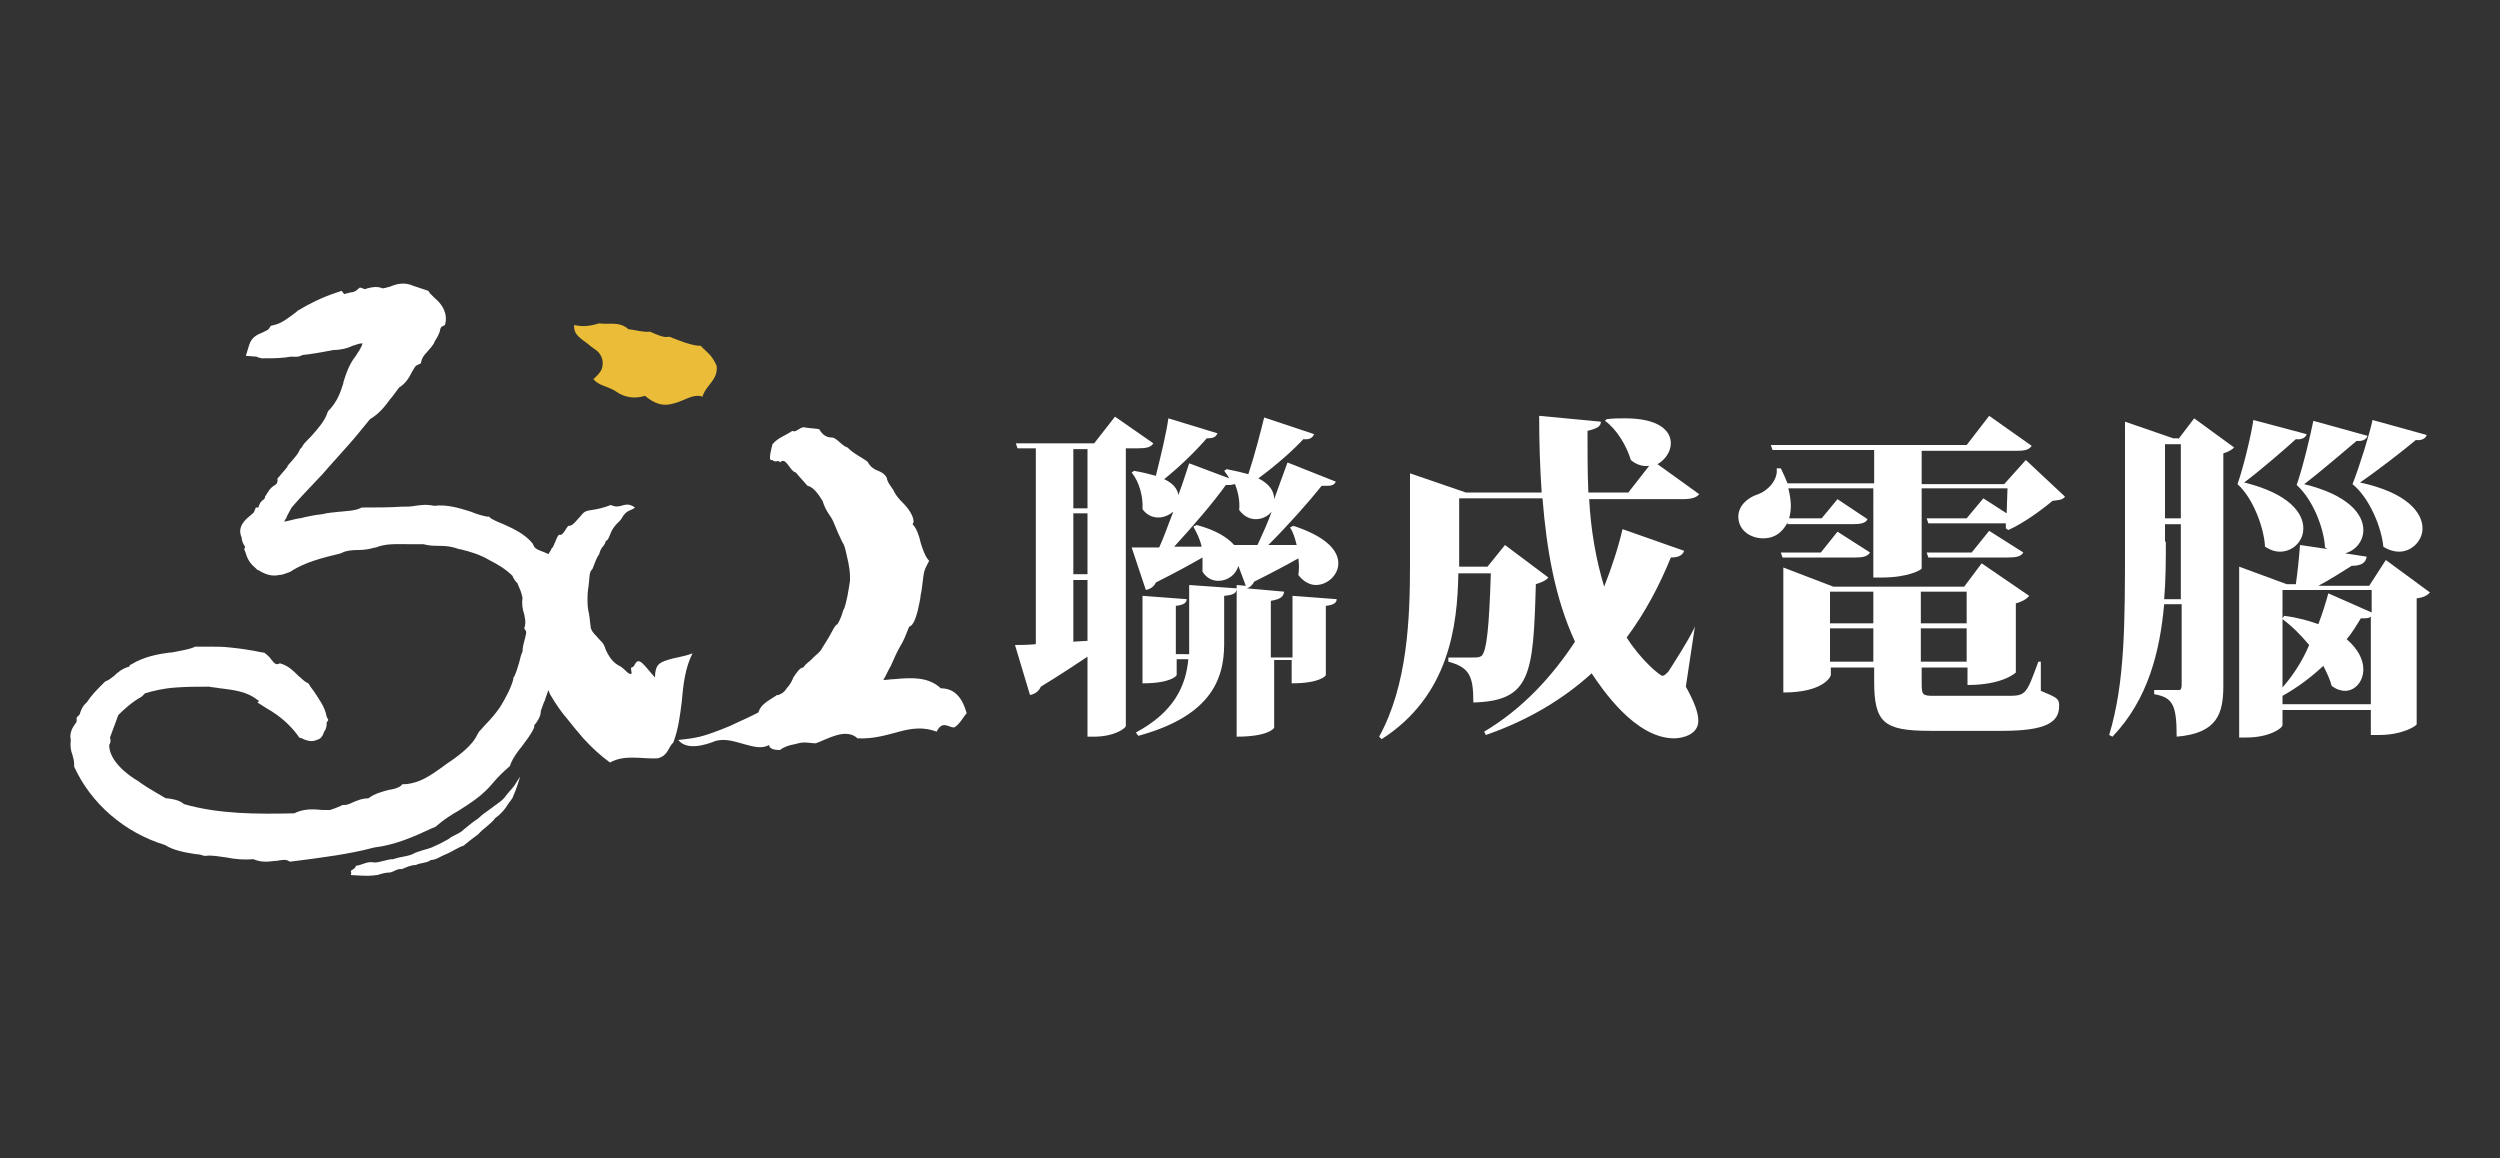 <?xml version="1.0" encoding="utf-8"?>
<!-- Generator: Adobe Illustrator 24.0.2, SVG Export Plug-In . SVG Version: 6.00 Build 0)  -->
<svg version="1.1" id="圖層_1" xmlns="http://www.w3.org/2000/svg" xmlns:xlink="http://www.w3.org/1999/xlink" x="0px" y="0px"
	 viewBox="0 0 300 139" style="enable-background:new 0 0 300 139;" xml:space="preserve">
<rect x="0" y="0" width="300" height="139" fill="#333333" stroke="none"/>
<style type="text/css">
	.st0{fill:#EABC37;}
	.st1{fill:#FFFFFF;}
</style>
<path class="st0" d="M70.7,41.4c0.7,0.6,1.3,0.7,1.6,1.8c0.1,1-0.1,1.4-1.1,2.3c0.7,0.8,1.6,0.8,2.6,1.4c1.1,0.8,2.3,1,3.6,0.6
	c1.2,1,2.2,1.3,3.5,0.9c1.2-0.3,2.3-1.2,3.4-0.8c0.4-1.4,1.9-2,1.7-3.7c-0.6-1.4-1.3-1.7-1.9-2.4c-1.1,0-2.5-0.6-3.8-1.1
	c-0.6,0.2-1.6-0.3-2.3-0.6c-0.8,0.1-1.7-0.2-2.6-0.3c-1.1-1-2.4-0.5-3.5-0.7c-1.3,0.4-2.1,0.4-3,0.2C68.8,40.3,69.9,40.7,70.7,41.4z
	"/>
<g>
	<g>
		<path class="st1" d="M83.1,78.4c-1,0.4-2.1,0.5-3,0.8c-0.9,0.3-1.5,0.5-1.5,2.1c-1.2-1.3-1.9-2.6-2.4-1.6
			c-0.4,0.8-0.6-0.1-0.4,1.1c-0.3,0.3-0.7-0.4-1.3-0.8c-0.6-0.3-1.2-0.7-1.8-2c-0.3-1-0.6-1-0.9-1.4c-0.3-0.4-0.6-0.5-0.9-1.2
			c-0.1-0.9-0.2-1.8-0.3-2.1c-0.1-0.6-0.1-1-0.1-1.4c0-1.2,0.1-1,0.2-2.3c0.1-1.5,0.3-0.9,0.5-1.6c0.2-0.5,0.4-1.1,0.7-1.5
			c0.3-1.1,0.6-0.8,0.8-1.6c0.3,0,0.5-0.8,0.7-1.2c0.5-0.9,0.9-1,1.2-1.5c0.6-1.1,1.2-0.9,1.6-1.3c-1.3-0.9-1.6,0.3-2.9-0.3
			c-0.8,0.3-1.5,0.5-2.3,0.6c-0.4,0.1-0.8,0-1.3,0.7c-0.5,0.5-1,1.3-1.5,1.2c-0.3,0.3-0.6,1.1-1,1.1c-0.3-0.3-0.7,1.5-1,1.6
			c-0.1,0.3-0.3,0.5-0.4,0.7c-0.1-0.1-0.3-0.1-0.4-0.2c-0.8-0.3-1.2-0.4-1.4-0.9l-0.1-0.2c-1-1.2-2.4-1.8-3.5-2.3
			c-0.5-0.2-1-0.4-1.5-0.7L58.7,62l-0.2,0c-0.6-0.1-1.3-0.3-2-0.6l0,0c-1.3-0.4-2.8-0.9-4.4-0.7c-0.9-0.2-1.6-0.1-2.3,0
			c-0.5,0.1-0.9,0.1-1.4,0.1l-0.1,0l-0.1,0c-1.4,0.1-3,0.1-4.5,0.1h-0.3l-0.2,0.1c-0.7,0.3-1.4,0.3-2.3,0.4l-0.1,0
			c-0.7,0.1-1.4,0.1-2.1,0.3c-1,0.1-1.9,0.3-2.7,0.5l-0.1,0c-0.6,0.1-1.2,0.3-1.8,0.4c0.1-0.2,0.2-0.4,0.3-0.5l0-0.1
			c0.2-0.4,0.4-0.7,0.6-1.1c1.1-1.3,2.4-2.6,3.7-4l0.7-0.8c0.9-1,1.7-1.9,2.5-2.8c0.8-0.9,1.6-1.9,2.5-3c1.2-0.7,1.9-1.7,2.5-2.5
			l0.1-0.1c0.3-0.4,0.6-0.8,0.9-1.2c0.8-0.5,1.2-1.2,1.5-1.8l0,0c0.3-0.5,0.4-0.8,0.7-0.9l0.4-0.2l0.1-0.4c0.1-0.3,0.3-0.6,0.6-0.9
			l0,0c0.3-0.4,0.8-0.8,1-1.4c0.3-0.4,0.5-0.9,0.6-1.2l0,0c0-0.2,0.1-0.4,0.2-0.5l0.4-0.2l0.1-0.5c0.1-1.3-0.7-2.2-1.3-2.7l-0.1-0.1
			c-0.2-0.2-0.4-0.4-0.5-0.5l-0.2-0.3l-1.8-0.6c-1.1-0.5-2.1-0.2-2.8,0.1l0,0c-0.4,0.1-0.7,0.2-0.9,0.2c-0.7-0.3-1.4-0.1-1.8,0
			c-0.1,0-0.2,0.1-0.3,0.1l-0.6-0.2l-0.5,0.4c-0.1,0.1-0.5,0.2-0.7,0.2c-0.2,0.1-0.5,0.1-0.7,0.2L41,34.9l-0.6,0.2
			c-1.8,0.6-3.4,1.4-4.7,2.2l-0.1,0.1c-0.9,0.7-1.8,1.4-2.7,1.6l-0.4,0.1l-0.2,0.3c-0.1,0.2-0.4,0.3-0.8,0.5
			c-0.5,0.2-1.3,0.5-1.6,1.5l-0.4,1.3l1.3,0.1c0,0,0,0,0,0c0.1,0.1,0.3,0.1,0.6,0.2c1.1,0,1.9,0,2.8-0.1l0.7-0.1c0,0,0,0,0.1,0l0,0
			c0.3,0,0.8,0.1,1.3-0.2c1-0.1,2.2-0.3,3.7-0.6c0.9,0,1.7-0.2,2.3-0.5l0,0c0.6-0.2,0.9-0.3,1.2-0.3c-0.1,0.5-0.5,1-0.8,1.5
			c-0.8,1-1.2,2.2-1.5,3.2l0,0.1c-0.4,1.3-0.8,2.2-1.6,3.1l-0.2,0.2l-0.1,0.2c-0.3,1-1.2,2-2,2.9l-0.3,0.3c-0.3,0.3-0.6,0.6-0.8,1
			l-0.1,0.1L36,53.9c-0.2,0.6-0.9,1.3-1.5,2L34.5,56c-0.3,0.4-0.7,0.8-1,1.2l-0.2,0.2l0,0.3c0,0.2-0.1,0.4-0.3,0.5
			c-0.7,0.4-0.9,1-1.2,1.4l0,0.1c0,0.1-0.1,0.1-0.1,0.2c-0.5,0.3-0.6,0.7-0.7,1l-0.3,0l-0.2,0.5c0,0.1-0.3,0.3-0.5,0.5
			c-0.5,0.4-1.6,1.3-1,2.6c0,0.4,0.2,0.8,0.4,1.1c0,0,0,0.1,0,0.1l-0.1,0.2l0.2,0.5c0.2,0.8,0.7,1.4,1.2,1.8l0.1,0.1l0.1,0.1
			c0.1,0,0.3,0.1,0.4,0.2l0,0c0.6,0.3,1.3,0.6,2.2,0.4c0.4,0,0.8-0.2,1.1-0.3c0.1,0,0.2-0.1,0.2-0.1l0.1,0l0.1-0.1
			c1.6-1,3.4-1.5,5.9-2.1l0.2-0.1c0.4-0.2,1.1-0.3,1.8-0.3l0.1,0c0.7,0,1.3-0.1,2-0.3l0.1,0c1.2-0.5,2.5-0.4,3.9-0.4
			c0.6,0,1.2,0,1.8,0c0.7,0.2,1.4,0.2,2,0.2c0.8,0,1.5,0.1,2.3,0.4l0.1,0c1.3,0.3,2.5,0.7,3.5,1.3c1,0.5,2,1.1,2.8,1.9
			c0.1,0.3,0.3,0.6,0.6,0.9c0.1,0.2,0.1,0.3,0.2,0.5l0,0c0.2,0.4,0.3,0.8,0.4,1.2c-0.1,0.8,0,1.4,0.2,2c0.1,0.5,0.2,0.9,0.1,1.4
			l-0.1,0.3l0.2,0.3c0.1,0.2,0,0.5-0.1,0.9c-0.1,0.4-0.3,1-0.3,1.6c-0.2,0.4-0.3,0.9-0.4,1.3c-0.2,0.7-0.4,1.3-0.6,1.7l-0.1,0.1
			l0,0.2c-0.3,1.1-0.9,2.2-1.5,3.2l-0.2,0.3c-0.5,0.7-1,1.3-1.6,1.9c-0.3,0.3-0.6,0.7-0.9,1L57.4,88l-0.1,0.1
			c-0.6,1.4-2.4,2.7-3.9,3.7L53,92.1c-1.4,1-2.7,1.9-4.4,2l-0.3,0l-0.2,0.2c-0.4,0.3-0.9,0.4-1.5,0.5c-0.7,0.2-1.6,0.4-2.4,1h0
			c-0.8,0-1.4,0.3-1.9,0.5c-0.4,0.2-0.7,0.3-1,0.3h-0.2l-0.2,0.1c-0.4,0.2-1,0.4-1.3,0.5c-0.3,0-0.6,0-0.9,0c-1-0.1-2.2-0.2-3.4,0.4
			c-4.5,0.1-9,0.1-13.2-1.1c-0.6-0.5-1.3-0.6-2-0.7c-0.1,0-0.2,0-0.2,0c-1-0.6-2.1-1.2-3.1-1.9l-0.1-0.1c-1.6-0.9-3.6-2.6-3.6-4.4v0
			c0.2-0.3,0.2-0.6,0.1-0.9l1-2.7c0.7-0.7,1.7-1.6,2.8-2.2l0.1-0.1l0.1-0.1c0,0,0.1-0.1,0.2-0.2c1-0.3,2.2-0.6,3.7-0.7
			c1.3-0.1,2.7-0.1,4-0.1c0.4,0.1,0.9,0.1,1.3,0.2l0.1,0c1.6,0.2,3.2,0.4,4.4,1.4l0.2,0.1l-0.2,0.2L32,85c1.6,0.9,2.8,2,3.7,3.2
			l0.2,0.3l0.3,0.1c0.1,0,0.1,0,0.2,0.1c0.3,0.1,0.9,0.4,1.6,0.1c0.3-0.1,0.5-0.2,0.6-0.4c0.1-0.1,0.2-0.3,0.3-0.6
			c0.3-0.4,0.3-0.8,0.3-1c0,0,0-0.1,0-0.1l0.2-0.3L39.2,86c-0.2-1.2-1-2.2-1.5-3l0,0c-0.2-0.3-0.4-0.5-0.5-0.7L37,82l-0.2-0.1
			c-0.4-0.2-0.7-0.6-1-0.8L35.7,81c-0.5-0.5-1-1-1.8-1.3l-0.3-0.1l-0.3,0.1c-0.2,0-0.3,0-0.7-0.5l0,0c-0.2-0.3-0.5-0.6-0.8-0.8
			l-0.1-0.1l-0.2,0c-1.4-0.3-2.8-0.5-3.9-0.6c-0.8-0.1-1.5-0.1-2.3-0.1c-0.6,0-1.2,0-1.7,0l-0.2,0l-0.2,0.1
			c-0.8,0.3-1.7,0.4-2.6,0.6l-0.2,0c-1.5,0.2-3.1,0.5-4.6,1.4l-0.2,0.1l-0.1,0.2c-0.8,0.2-1.4,0.7-1.8,1.1c-0.3,0.2-0.6,0.5-0.9,0.6
			l-0.2,0.1l-0.2,0.2c-0.8,0.8-1.4,1.4-2,2.3c-0.5,0.4-0.7,1-0.8,1.3c0,0.1-0.1,0.2-0.1,0.2l-0.3,0.3v0.4c0,0.1-0.1,0.3-0.2,0.4
			c-0.3,0.4-0.7,1.1-0.5,1.9c-0.1,0.7,0,1.3,0.2,1.8c0.1,0.4,0.2,0.7,0.2,1.1l0,0.3L8.9,92c2,4.4,6,7.9,10.9,9.4
			c1.1,0.7,2.5,0.9,3.7,1.1c0.4,0,0.7,0.1,1,0.2l0.1,0l0.1,0c0.8-0.1,1.7,0.1,2.5,0.2c1,0.2,2.1,0.3,3.1,0.2l0.1,0
			c0.5,0.2,0.9,0.3,1.5,0.3c0.5,0,0.9-0.1,1.3-0.1c0.6-0.1,1.1-0.2,1.4,0l0.2,0.1l0.8-0.1c3.1-0.4,6.3-0.8,9.3-1.6
			c2.5-0.3,4.8-1.3,6.9-2.3l0.5-0.2l0.1-0.1c0.8-0.7,1.7-1.3,2.6-1.8c1.4-0.9,2.9-1.8,4.2-3.4c0.5-0.6,1.2-1.3,1.8-1.8l0.2-0.2
			l0.1-0.3c0.3-0.7,0.8-1.4,1.3-2c0.5-0.7,1.1-1.4,1.5-2.3l0-0.1l0-0.1c0-0.1,0.1-0.2,0.2-0.3c0.2-0.3,0.6-0.8,0.6-1.5
			c0.2-0.5,0.3-0.9,0.5-1.3c0.1-0.4,0.3-0.8,0.4-1.2c0.1,0.2,0.1,0.3,0.2,0.5c0.7,1.2,1.4,2.2,2.1,3c0.7,0.9,1.3,1.6,1.9,2.3
			c1.1,1.2,2.1,2.1,3.2,2.9c1.8-1,3.8-0.4,5.7-0.5c1.3-0.3,1.3-1.4,1.9-1.9c0.6-1.6,0.8-3.2,1-4.8C82,82.1,82.2,80.2,83.1,78.4z"/>
		<path class="st1" d="M112.9,82.6c-1.5-1.4-3.5-1.3-5.6-1.1c-0.4,0-0.9,0.1-1.3,0.1c0.3-0.5,0.6-1.2,0.9-1.7
			c0.4-0.9,0.7-1.6,1.1-2.3c0.4-0.6,0.7-1.4,1.1-2.4c0.5-0.1,0.8-1.1,1-1.8c0.2-1,0.3-1.2,0.4-2.1c0.1-0.3,0.2-1.4,0.3-2.1
			c0.1-0.9,0.4-1.3,0.7-1.9c-0.5-0.5-0.8-1.5-1-2.1c-0.2-0.9-0.5-1.8-1-2.3c0.4-0.4-0.2-1.6-1.1-2.5c-0.4-0.4-0.9-0.9-1.2-1.6
			c-0.4-0.6-0.7-0.9-0.8-1.5c-0.7-1.1-1.5-0.5-2.3-1.9c-0.8-0.6-1.6-0.9-2.4-1.7c-0.7-0.2-1.3-1.2-1.9-1.2c-0.6,0-1.1-0.3-1.5-1
			c-0.6-0.1-1.1-0.1-1.7-0.2c-0.5-0.2-1.1,0.7-1.5,0.4c-0.9,0.6-1.7,0.8-2.4,1.6c-0.5,1.9-0.3,2,0,1.9c0.3,0.4,0.8-0.1,0.9,0.3
			c0.7-0.8,1.2,1.1,1.9,1.2c0.4,0.5,0.9,1,1.4,1.6c0.6,0.1,1.2,0.8,1.8,1.8c0.5,1.5,0.9,1.6,1.3,2.5c0.4,1,0.8,1.9,1.1,2.5
			c0.3,0.3,0.5,1.6,0.7,2.4c0.2,1.1,0.2,1.3,0.2,2.2c-0.1,0.7-0.2,1.2-0.3,1.8c-0.1,0.4-0.3,1.5-0.5,1.7c-0.2,0.7-0.4,1.2-0.7,1.7
			c-0.3,0.1-0.6,0.8-1,1.5c-0.2,0.3-0.4,0.7-0.8,1.3c-0.3,0.6-0.7,0.8-1.1,1.2c-0.4,0.5-0.8,0.6-1.2,1.2c-0.4,0-0.8,0.6-1.2,1.2
			c-0.1,0.3-0.4,0.9-0.8,1.3c-0.3,0.5-0.7,0.7-1,0.8c-0.1,0-0.2,0-0.3,0.1c0,0,0,0,0,0c-0.9,0.6-1.8,1-2.1,2
			c-0.8,0.4-1.6,0.8-2.3,1.1c-0.8,0.4-1.5,0.7-2.3,1c-0.8,0.3-1.6,0.6-2.4,0.8c-0.8,0.2-1.7,0.3-2.6,0.4c1,1.3,3.3,0.6,4.5,0.1
			c1.2-0.3,2.3,0.1,3.4,0.4c1.1,0.3,2.1,0.6,3,0.1c0,0.6,1,0.6,1.3,0.6c0.5-0.4,1.2-0.6,1.8-0.7c0.4-0.1,0.7-0.2,1.1-0.2
			c0.5,0,1,0.1,1.4,0.1c1.4-0.5,3.6-1.9,5-0.6c1.9,0.1,3.5-0.4,5-0.8s2.9-0.6,4.5,0c0.7-1.4,1.4-0.5,2.1-0.5
			c0.7-0.4,1.1-1.3,1.5-1.7C115.4,83.4,114.3,82.6,112.9,82.6z"/>
	</g>
	<path class="st1" d="M62.4,93.2c0,0-0.2,0.3-0.7,1.1c-0.3,0.4-0.7,0.8-1,1.2c-0.4,0.6-1,0.9-1.9,1.6c-0.4,0.3-0.9,0.6-1.4,1.1
		c-0.6,0.4-1.1,0.8-1.7,1.3c-0.6,0.6-1.3,0.7-1.9,1.2c-0.7,0.4-1.3,0.7-2,1c-0.8,0.3-1.6,0.4-2.3,0.8c-0.7,0.3-1.5,0.3-2.3,0.6
		c-0.8,0-1.5,0.4-2.3,0.4c-0.8-0.2-1.4,0.3-2.2,0.4c0,0.3-0.5,0.5-0.6,0.6c0.1,0.3,0,0.4,0,0.5c0,0,2.3,0.2,3.1,0
		c0,0.1,0.7-0.3,1.6-0.3c0.5-0.1,0.9-0.5,1.4-0.4c0.5-0.2,1.1-0.5,1.7-0.5c0.6-0.3,1.3-0.2,1.8-0.6c0.6,0,1.1-0.4,1.6-0.6
		c1-0.4,1.8-1,2.3-1.1c0.5-0.4,1.1-0.9,1.8-1.4c0.6-0.7,1.5-1.2,2-1.9c0.7-0.5,1.2-1.1,1.5-1.6c0.3-0.5,0.6-0.7,0.7-1.1
		C61.9,94.9,62.4,93.3,62.4,93.2z"/>
</g>
<g>
	<path class="st1" d="M138.4,53.2c-0.3,0.5-0.9,0.6-1.9,0.6h-1.4v33.3c0,0.3-1.4,1.3-3.8,1.3h-0.8v-9.6c-1.5,1-3.3,2.2-5.6,3.6
		c-0.2,0.5-0.7,0.9-1.3,1l-1.8-6c0.6,0,1.5,0,2.5-0.1V53.8h-2.2l-0.2-0.6h9.4l2.5-3.2L138.4,53.2z M130.5,61v-7.1h-1.7V61H130.5z
		 M130.5,68.9v-7.3h-1.7v7.3H130.5z M128.8,77l1.7-0.1v-7.3h-1.7V77z M155.1,78.6v-7.1l5.3,0.4c0,0.4-0.3,0.7-1.3,0.8V81
		c0,0.1-0.7,1-4.1,1v-2.8h-2.1v8.1c0,0.1-0.7,1.1-4.5,1.1V70.2l1.1,0.1l-0.9-2.4c-0.3,1.1-1.3,1.8-2.4,1.8c-0.7,0-1.4-0.3-1.9-1.1
		c0-0.6,0-1.1,0-1.7c-1.4,0.8-3.2,1.8-5.6,3c-0.2,0.5-0.7,0.8-1.2,0.9l-1.7-5.1c0.8,0,1.9,0,3.3,0c0.6-1.3,1.1-2.8,1.7-4.3
		c-0.5,0.4-1.1,0.7-1.8,0.7c-0.7,0-1.4-0.3-1.9-1c0.1-1.5-0.4-3.3-1.3-4.4l0.3-0.2c1.1,0.2,1.9,0.4,2.6,0.6c0.6-2.4,1.3-5.3,1.5-6.9
		l5.9,1.8c-0.2,0.4-0.4,0.6-1.3,0.6c-1.1,1.3-3.1,3.3-5.1,4.9c1.1,0.5,1.6,1.2,1.7,1.9c0.5-1.3,0.9-2.6,1.3-3.8l4.8,1.8
		c-0.2-0.4-0.4-0.6-0.6-0.9l0.3-0.2c1,0.2,1.9,0.4,2.6,0.6c0.8-2.4,1.5-5.2,1.9-6.8l6,2c-0.2,0.4-0.5,0.7-1.3,0.6
		c-1.1,1.2-3.2,3.1-5.4,4.7c1.4,0.7,1.9,1.6,1.9,2.5h0c0.6-1.6,1.1-3.1,1.6-4.4l5.8,2.3c-0.2,0.4-0.5,0.5-1.1,0.5
		c-0.2,0-0.4,0-0.6,0c-1.6,2-4,4.7-6.4,7.1c1.1,0,2.2,0,3.4,0c-0.2-0.8-0.4-1.5-0.8-2.1l0.4-0.2c4,1.3,5.4,3,5.4,4.5
		c0,1.4-1.3,2.6-2.7,2.6c-0.7,0-1.5-0.4-2.1-1.2c0.1-0.7,0.1-1.3,0-2c-1.4,0.8-3.1,1.7-5.3,2.8c-0.2,0.4-0.5,0.7-0.9,0.8l4.5,0.4
		c-0.1,0.6-0.4,0.9-1.6,1.1v6.8H155.1z M142.7,78.6c0-0.4,0-0.8,0-1.2v-7.2l5.7,0.4c0,0.6-0.4,0.8-1.5,0.9v5.8
		c0,4.5-1.9,8.7-10.3,11l-0.3-0.4c4.5-2.4,6-5.5,6.3-8.8h-1.4V81c0,0.1-0.7,1-4.1,1V71.5l5.3,0.4c0,0.4-0.3,0.7-1.3,0.8v5.8H142.7z
		 M144.2,65.6c-0.2-0.9-0.6-1.7-1-2.4l0.4-0.2c2.3,0.6,3.7,1.5,4.5,2.4c0.7,0,1.7,0,2.8,0c0.6-1.3,1.2-2.6,1.7-4h0
		c-0.5,0.6-1.2,0.9-1.9,0.9c-0.7,0-1.4-0.3-2-1.1c0.1-1-0.1-2.1-0.5-3.1c-0.2,0-0.4,0.1-0.6,0.1c-0.2,0-0.3,0-0.5,0
		c-1.5,2.1-3.9,4.9-6.2,7.4L144.2,65.6z"/>
	<path class="st1" d="M203.4,75.1l-1.1,7.3c1,1.8,1.5,3.1,1.5,4.1c0,1.7-2,2.1-2.9,2.1c-4.7,0-8.7-6-9.9-7.8
		c-3.3,3-7.5,5.6-12.7,7.4l-0.2-0.4c4.7-2.8,8.2-6.7,10.9-10.8c-2.4-5.2-3.4-11-3.9-17.2h-10V68h3.4l2.1-2.6l5.2,3.9
		c-0.2,0.3-0.8,0.6-1.5,0.8c-0.3,10.9-0.6,14-7.5,14.2c0-3.1-0.4-4.2-3-4.9v-0.5c0.7,0,2.4,0,3,0c0.5,0,0.7,0,1-0.2
		c0.6-0.6,0.9-3.4,1.1-9.9H175c-0.1,6.3-1.1,14.7-9.2,19.9l-0.3-0.3c3.4-6.2,3.7-14.1,3.7-20.7V56.8l6.7,2.3h9.1
		c-0.2-3-0.3-6-0.3-9.2l7.4,0.7c0,0.5-0.3,0.8-1.6,1.1c0,2.5,0,4.9,0.1,7.4h4.8l2.5-3.2c-0.7,0.1-1.5-0.1-2.2-0.7
		c-0.5-1.7-1.7-3.7-3.1-4.7l0.2-0.2c0.8-0.1,1.5-0.1,2.2-0.1c4.1,0,5.5,1.5,5.5,3c0,1-0.7,2-1.6,2.5l5,3.6c-0.3,0.4-0.9,0.6-2,0.6
		h-11.2c0.2,3.7,0.8,7.2,1.8,10.5c0.9-2.3,1.7-4.7,2.2-6.9l7.4,2.6c-0.2,0.5-0.6,0.8-1.6,0.8c-1.3,3.2-3,6.5-5.3,9.6
		c1.7,2.7,4,4.6,4.3,4.6c0.2,0,0.4-0.2,0.7-0.5c0.7-1.1,2.2-3.4,3.1-5.2L203.4,75.1z"/>
	<path class="st1" d="M243.1,55.2l4.7,4.4c-0.3,0.4-0.7,0.4-1.5,0.5c-1.3,1.1-3.5,2.7-5.3,3.5l-0.3-0.2l0-0.6c-0.2,0-0.4,0-0.7,0
		h-8.6l-0.2-0.6h4.8l2-2.4l2.8,1.8l0.1-3h-10.3v9.6c0,0.2-1.7,1.1-4.7,1.1h-1.1V58.6h-10.2c0.2,0.8,0.3,1.5,0.3,2.1
		c0,0.6-0.1,1.1-0.2,1.5h3.9l1.9-2.3l3.6,2.4c-0.2,0.5-0.9,0.6-1.8,0.6h-7.8l0-0.2c-0.3,0.6-1.1,1.9-2.9,1.9c-1.6,0-3-1-3-2.6
		c0-1.3,1.1-2.3,2.4-2.7c1.1-0.4,2.4-1.7,2.2-3.1l0.5,0c0.3,0.6,0.6,1.3,0.8,1.8h10.4v-4h-12.2l-0.2-0.6H236l2.7-3.5l5.1,3.6
		c-0.3,0.5-0.9,0.6-1.9,0.6h-11.3v4h9.9L243.1,55.2z M220.5,63.8l3.9,2.5c-0.3,0.5-0.9,0.6-1.8,0.6h-8.7l-0.2-0.6h4.8L220.5,63.8z
		 M244.9,79.4l0,3.5c1.9,0.8,2.2,0.9,2.2,1.8c0,1.9-1.4,3-6.8,3h-8.7c-5.6,0-6.7-1-6.7-6v-1.6h-5.2V81c0,0.2-0.9,2.1-5.7,2.1v-15
		l6,2.3h15.7l2.1-2.8l5.7,3.9c-0.2,0.3-0.8,0.7-1.6,0.9v8.3c0,0-1.5,1.5-5.8,1.5v-2.1h-5.5V82c0,1.4,0.1,1.5,1.5,1.5h8.6
		c2.4,0,2.4,0,3.9-4.1H244.9z M224.8,71h-5.2v3.8h5.2V71z M219.6,79.4h5.2v-4h-5.2V79.4z M236,71h-5.5v3.8h5.5V71z M230.5,79.4h5.5
		v-4h-5.5V79.4z M238.7,63.7l4.1,2.6c-0.3,0.5-0.9,0.6-1.9,0.6h-9.5l-0.2-0.6h5.4L238.7,63.7z"/>
	<path class="st1" d="M261.4,52.7l1.9-2.5l4.8,3.5c-0.2,0.2-0.6,0.5-1.3,0.7v27.9c0,3.3-0.7,5.7-5.6,6.1c0-3.9-0.5-4.7-2.7-5.1v-0.5
		h3c0.2,0,0.3-0.2,0.3-0.6v-9.7h-2.1c-0.5,5.6-1.9,11.4-6.2,15.9l-0.4-0.2c1.9-6.3,1.9-13.3,1.9-23.1V50.6l5.8,2H261.4z M259.9,65
		c0,2.2,0,4.5-0.2,6.9h2v-9h-1.9V65z M261.7,53.3h-1.9v8.9h1.9V53.3z M276.8,52.1c-0.1,0.4-0.6,0.7-1.3,0.6
		c-1.2,1.1-4.2,3.7-6.2,5.2c5.3,1.3,7.1,3.6,7.1,5.5c0,1.6-1.3,2.8-2.8,2.8c-0.6,0-1.2-0.2-1.8-0.6c-0.1-2.2-1.4-5.8-3.3-7.5
		c0.8-2.3,1.7-6.2,1.9-7.7L276.8,52.1z M286.3,67.2l5.3,3.9c-0.3,0.3-0.7,0.6-1.6,0.7v15.1c0,0.2-1.7,1.3-4.5,1.3h-1v-3h-10.6V87
		c0,0.4-1.6,1.5-4.3,1.5h-0.9V68l5.7,2.1h1.1c0.2-1.3,0.4-3.3,0.5-4.7l3.4,0.5c-0.2,0-0.3-0.2-0.4-0.2c-0.1-2.2-1.4-5.7-3.4-7.5
		c0.8-2.3,1.7-6.2,2-7.7l6.5,1.8c-0.1,0.4-0.6,0.7-1.3,0.6c-1.2,1-4.2,3.6-6.3,5.2c5.3,1.3,7.1,3.6,7.1,5.5c0,1.4-1,2.5-2.2,2.8
		l2.6,0.4c-0.1,0.7-0.6,1.1-1.8,1.1c-1.1,0.7-2.7,1.7-4,2.4h6.1L286.3,67.2z M284.5,70.8h-10.6v3.4l0.2-0.3c1.6,0.2,3,0.6,4.1,1
		c0.5-1.3,0.9-2.6,1.2-3.7l5.2,2.3V70.8z M273.9,84.5h10.6V74c-0.2,0.2-0.6,0.2-1.2,0.2c-0.5,0.8-1,1.7-1.7,2.5c1.4,1.2,2,2.5,2,3.6
		c0,1.5-1,2.6-2.2,2.6c-0.5,0-1.1-0.2-1.6-0.6c-0.2-0.8-0.6-1.6-1-2.4c-1.5,1.4-3.1,2.6-4.9,3.6V84.5z M273.9,82.5
		c1.3-1.5,2.4-3.2,3.2-5.1c-1-1.2-2.1-2.3-3.2-3.1V82.5z M291.2,52.2c-0.1,0.4-0.6,0.7-1.3,0.6c-1.3,1.1-4.5,3.6-6.7,5.1
		c5.6,1.2,7.5,3.6,7.5,5.5c0,1.5-1.3,2.8-2.8,2.8c-0.6,0-1.3-0.2-1.9-0.6c-0.2-2.2-1.6-5.8-3.7-7.5c0.9-2.3,2.1-6.2,2.4-7.7
		L291.2,52.2z"/>
</g>
</svg>

